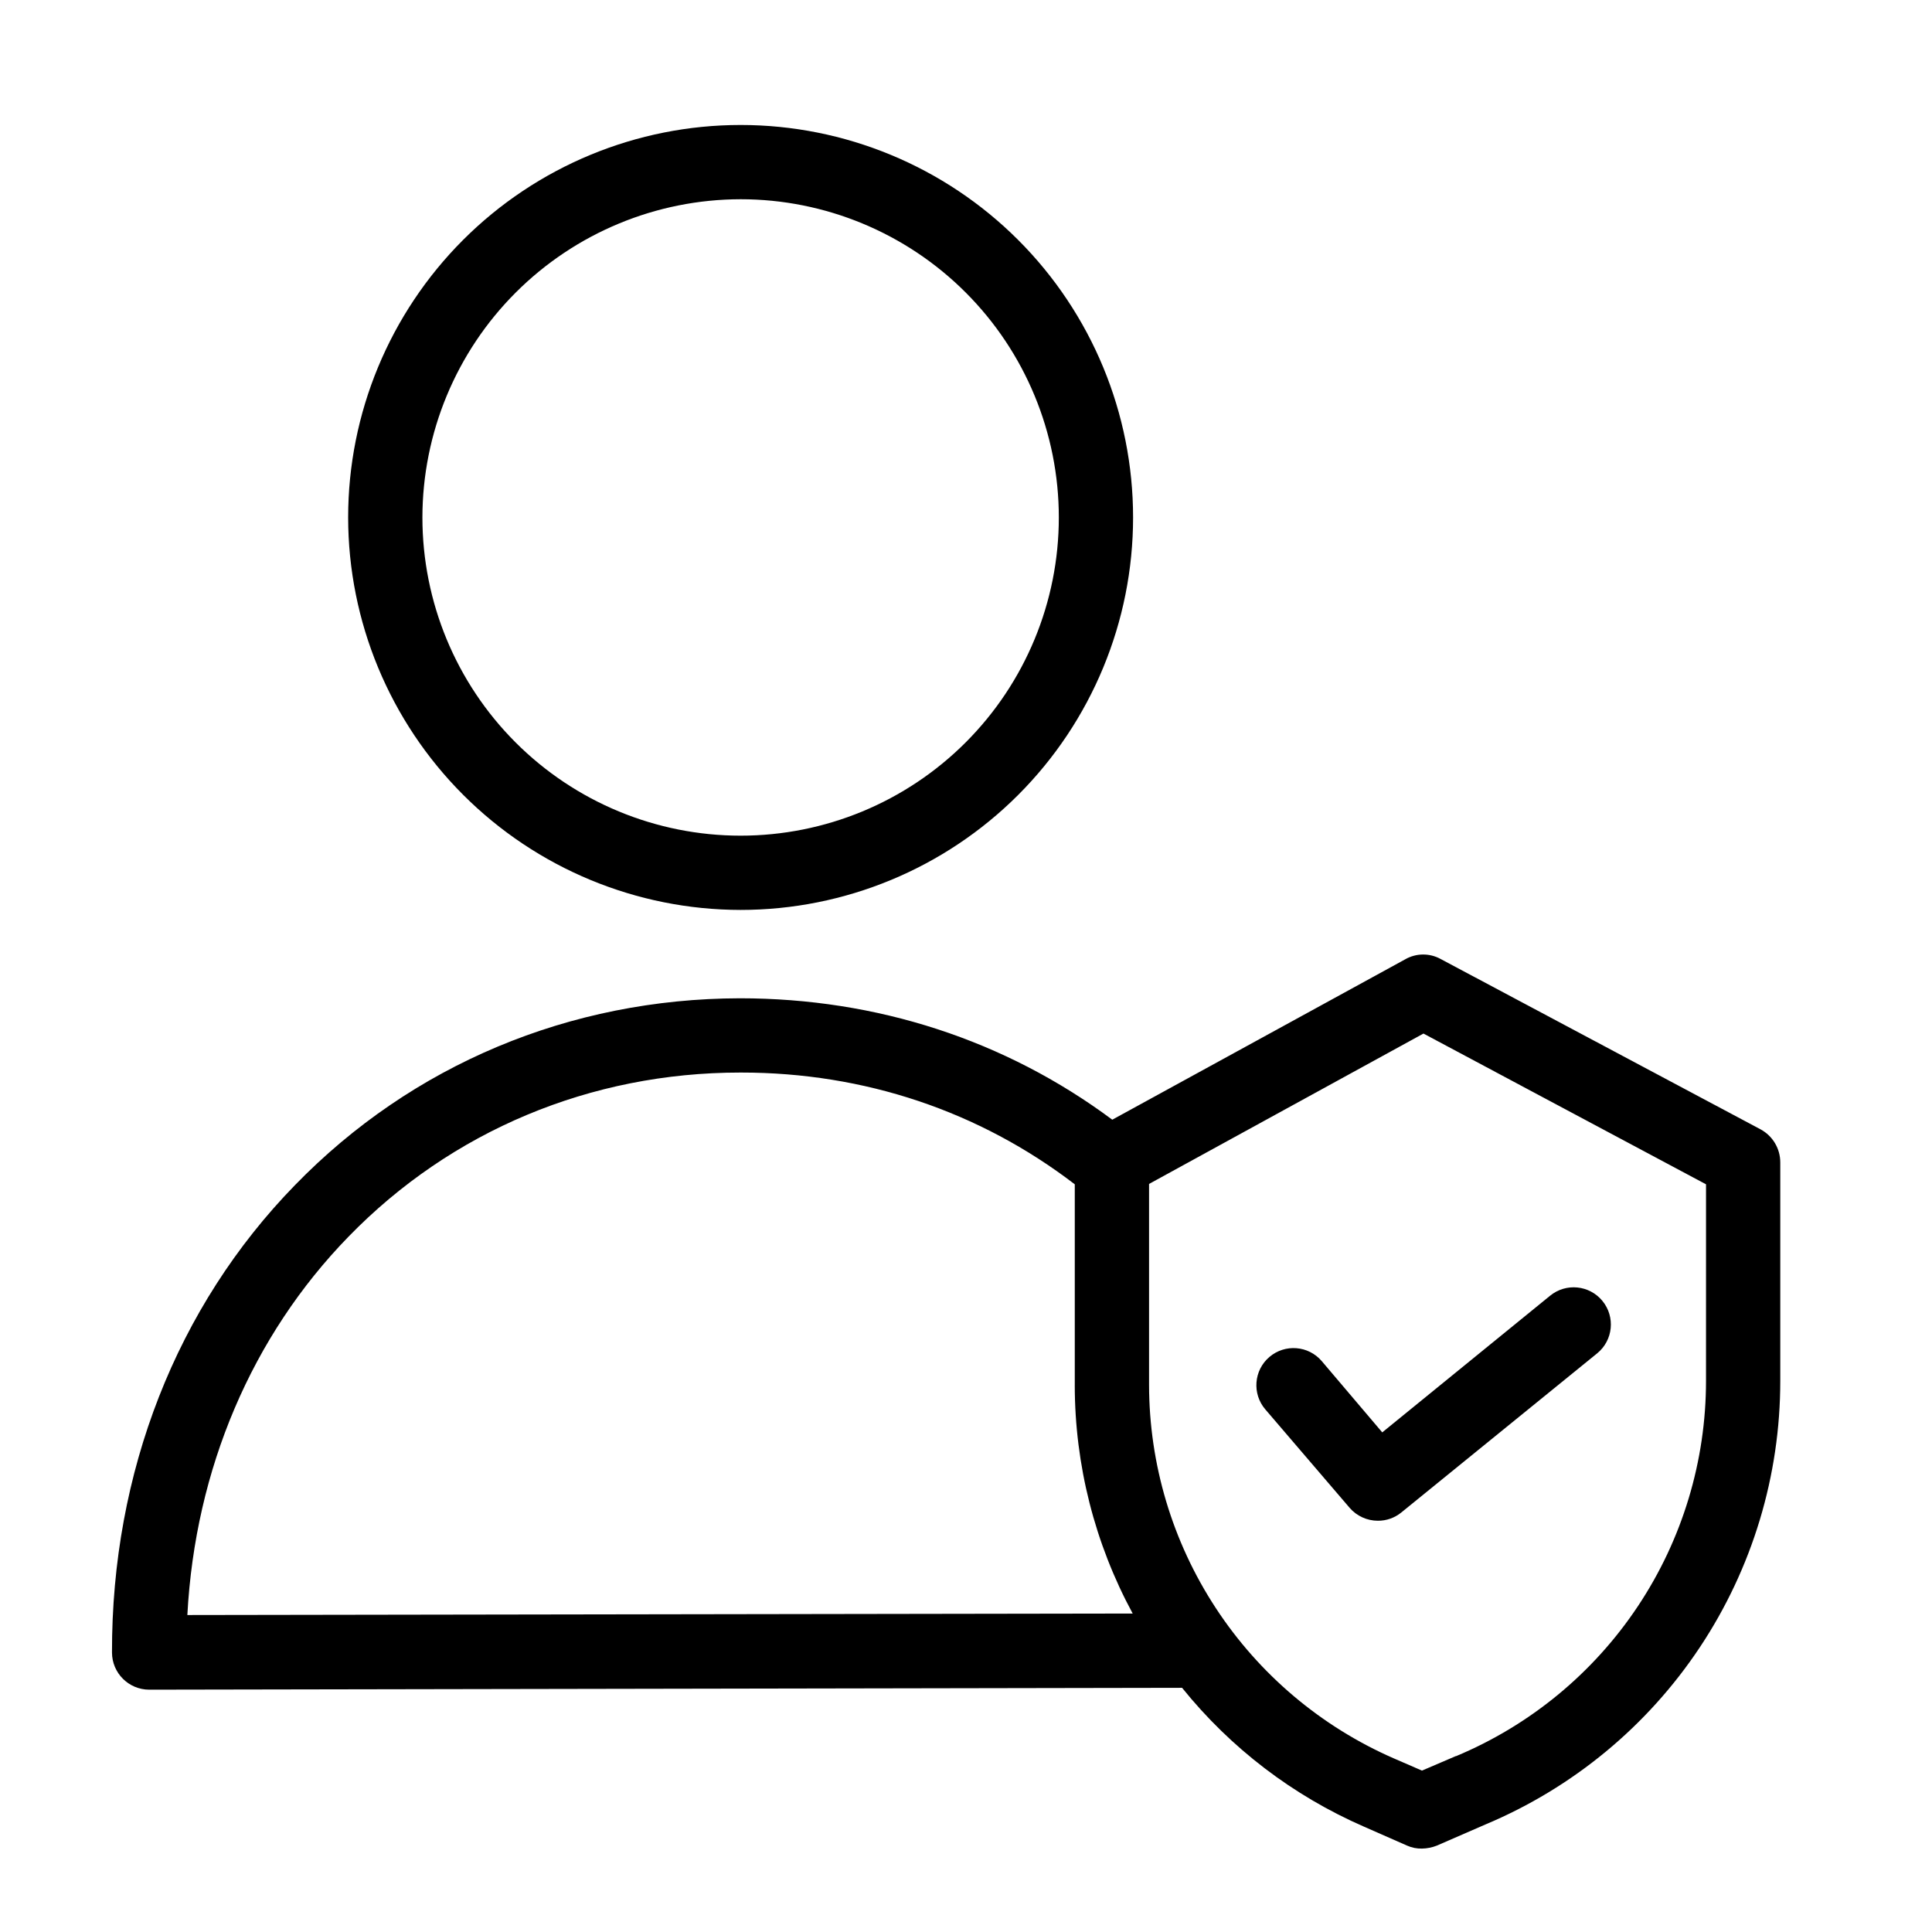 <?xml version="1.0" encoding="UTF-8"?>
<!-- Uploaded to: ICON Repo, www.svgrepo.com, Generator: ICON Repo Mixer Tools -->
<svg fill="#000000" width="800px" height="800px" version="1.1" viewBox="144 144 512 512" xmlns="http://www.w3.org/2000/svg">
 <g>
  <path d="m340.27 385.14c27.586 0 54.039-10.957 73.547-30.465 19.504-19.504 30.461-45.961 30.461-73.543 0-27.586-10.957-54.043-30.461-73.547-19.508-19.508-45.961-30.465-73.547-30.465-27.586 0-54.039 10.957-73.547 30.465-19.504 19.504-30.461 45.961-30.461 73.547 0.023 27.574 10.992 54.016 30.492 73.516s45.938 30.465 73.516 30.492zm0-188.34c22.367 0 43.816 8.887 59.629 24.699 15.816 15.816 24.699 37.266 24.699 59.633 0 22.363-8.883 43.812-24.699 59.629-15.812 15.812-37.262 24.699-59.629 24.699-22.367 0-43.816-8.887-59.629-24.699-15.816-15.816-24.699-37.266-24.699-59.629 0.023-22.359 8.918-43.793 24.727-59.602 15.809-15.809 37.242-24.703 59.602-24.73z"/>
  <path d="m610.57 443.29-84.82-45.164c-2.922-1.594-6.461-1.555-9.348 0.098l-77.637 42.508c-28.438-21.156-62.484-32.176-98.695-32.176-45.066 0.098-86.887 17.613-117.88 49.496-31.391 32.176-48.613 76.16-48.512 123.89 0.016 5.426 4.41 9.824 9.84 9.84l273.75-0.492h-0.004c12.867 15.977 29.41 28.605 48.219 36.801l11.414 5.019c1.238 0.551 2.582 0.82 3.938 0.785 1.348-0.023 2.68-0.289 3.934-0.785l12.891-5.609c23.164-9.719 42.938-26.062 56.836-46.984 13.902-20.922 21.309-45.484 21.293-70.605v-57.859c0.004-3.656-2-7.016-5.215-8.758zm-416.92 128.71c2.066-38.672 17.121-73.996 42.707-100.27 27.258-28.043 64.156-43.492 103.81-43.492h0.297c32.57 0 63.074 10.234 88.363 29.617v53.234h-0.004c0.016 21.133 5.293 41.93 15.352 60.516zm402.46-62.09v-0.004c0.012 21.27-6.273 42.062-18.059 59.766-11.781 17.699-28.543 31.52-48.164 39.719h-0.098l-8.953 3.836-7.477-3.246h-0.004c-19.258-8.414-35.648-22.258-47.164-39.84-11.516-17.578-17.66-38.133-17.68-59.152v-53.234l72.719-39.852 74.883 39.949z"/>
  <path d="m494.27 504.7c-3.531-4.129-9.742-4.613-13.875-1.082-4.129 3.531-4.613 9.746-1.082 13.875l22.336 26.074v0.004c1.879 2.176 4.606 3.434 7.481 3.441 2.254 0.02 4.445-0.746 6.199-2.164l51.953-42.215c4.215-3.449 4.832-9.66 1.379-13.875-3.449-4.211-9.664-4.828-13.875-1.375l-44.477 36.211z"/>
 </g>
</svg>